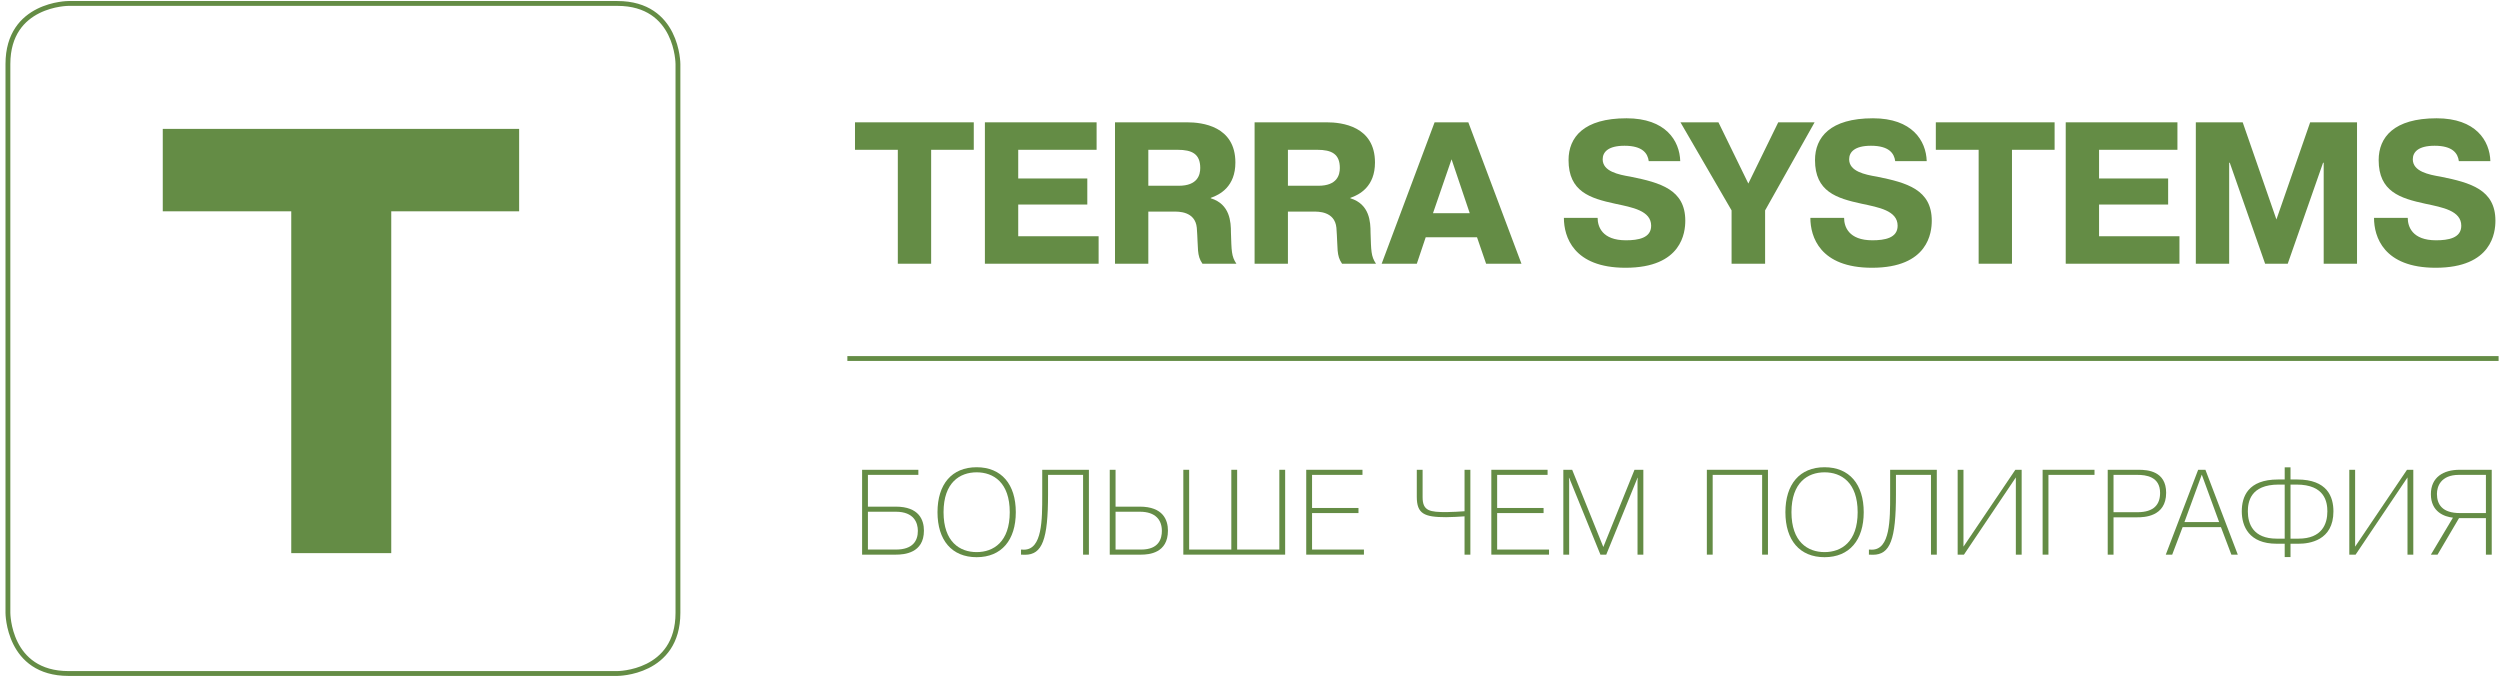 <?xml version="1.0" encoding="UTF-8"?> <svg xmlns="http://www.w3.org/2000/svg" xmlns:xlink="http://www.w3.org/1999/xlink" width="258px" height="70px" viewBox="0 0 258 70"> <!-- Generator: Sketch 52.4 (67378) - http://www.bohemiancoding.com/sketch --> <title>Group</title> <desc>Created with Sketch.</desc> <g id="Page-1" stroke="none" stroke-width="1" fill="none" fill-rule="evenodd"> <g id="Group"> <polygon id="Path" fill="#648C45" points="16.798 21.807 16.798 13.301 53.575 13.301 53.575 21.807 40.377 21.807 40.377 57.083 30.058 57.083 30.058 21.807"></polygon> <path d="M7.072,0.356 C7.072,0.356 0.817,0.356 0.817,6.611 L0.817,63.25 C0.817,63.25 0.817,69.505 7.072,69.505 L63.709,69.505 C63.709,69.505 69.964,69.505 69.964,63.25 L69.964,6.611 C69.964,6.611 69.964,0.356 63.709,0.356 L7.072,0.356 Z" id="Path" stroke="#648C45" stroke-width="0.5"></path> <polygon id="Path" fill="#648C45" points="88.235 15.459 88.235 12.624 100.493 12.624 100.493 15.459 96.094 15.459 96.094 27.216 92.655 27.216 92.655 15.459"></polygon> <polygon id="Path" fill="#648C45" points="112.21 18.419 112.21 21.108 105.081 21.108 105.081 24.381 113.377 24.381 113.377 27.216 101.641 27.216 101.641 12.624 113.169 12.624 113.169 15.459 105.081 15.459 105.081 18.419"></polygon> <path d="M118.507,19.17 L121.655,19.17 C123.594,19.17 123.865,18.044 123.865,17.335 C123.865,15.897 123.031,15.459 121.53,15.459 L118.507,15.459 L118.507,19.17 Z M115.068,12.624 L122.53,12.624 C124.031,12.624 127.492,13 127.492,16.772 C127.492,19.253 125.907,20.087 124.949,20.42 L124.949,20.462 C126.95,21.067 127.033,22.922 127.033,24.006 C127.096,25.882 127.075,26.445 127.596,27.216 L124.094,27.216 C123.489,26.341 123.677,25.695 123.51,23.506 C123.343,21.776 121.572,21.838 121.155,21.838 L118.507,21.838 L118.507,27.216 L115.068,27.216 L115.068,12.624 Z" id="Shape" fill="#648C45" fill-rule="nonzero"></path> <path d="M132.914,19.17 L136.062,19.17 C138.001,19.17 138.271,18.044 138.271,17.335 C138.271,15.897 137.438,15.459 135.936,15.459 L132.914,15.459 L132.914,19.17 Z M129.474,12.624 L136.937,12.624 C138.438,12.624 141.898,13 141.898,16.772 C141.898,19.253 140.314,20.087 139.355,20.42 L139.355,20.462 C141.356,21.067 141.44,22.922 141.44,24.006 C141.503,25.882 141.482,26.445 142.003,27.216 L138.501,27.216 C137.896,26.341 138.084,25.695 137.917,23.506 C137.75,21.776 135.978,21.838 135.561,21.838 L132.914,21.838 L132.914,27.216 L129.474,27.216 L129.474,12.624 Z" id="Shape" fill="#648C45" fill-rule="nonzero"></path> <path d="M151.677,22.004 L149.801,16.439 L147.884,22.004 L151.677,22.004 Z M151.531,12.624 L157.014,27.216 L153.366,27.216 L152.428,24.485 L147.133,24.485 L146.216,27.216 L142.588,27.216 L148.05,12.624 L151.531,12.624 Z" id="Shape" fill="#648C45" fill-rule="nonzero"></path> <path d="M164.875,22.484 C164.875,23.38 165.334,24.798 167.794,24.798 C169.066,24.798 170.399,24.569 170.399,23.297 C170.399,21.734 168.44,21.4 166.689,21.025 C164.083,20.462 161.874,19.774 161.874,16.522 C161.874,14.167 163.437,12.207 167.856,12.207 C171.901,12.207 173.339,14.521 173.401,16.627 L170.15,16.627 C170.045,15.835 169.524,15.042 167.648,15.042 C165.938,15.042 165.396,15.709 165.396,16.439 C165.396,17.69 167.023,18.023 168.273,18.232 C171.359,18.857 173.922,19.566 173.922,22.776 C173.922,23.964 173.589,27.633 167.752,27.633 C162.374,27.633 161.394,24.423 161.394,22.484 L164.875,22.484 Z" id="Path" fill="#648C45"></path> <polygon id="Path" fill="#648C45" points="183.514 12.624 187.266 12.624 182.159 21.713 182.159 27.216 178.699 27.216 178.699 21.713 173.424 12.624 177.343 12.624 180.428 18.941"></polygon> <path d="M190.311,22.484 C190.311,23.38 190.77,24.798 193.23,24.798 C194.501,24.798 195.835,24.569 195.835,23.297 C195.835,21.734 193.876,21.4 192.125,21.025 C189.519,20.462 187.309,19.774 187.309,16.522 C187.309,14.167 188.873,12.207 193.292,12.207 C197.336,12.207 198.775,14.521 198.837,16.627 L195.585,16.627 C195.481,15.835 194.96,15.042 193.084,15.042 C191.374,15.042 190.832,15.709 190.832,16.439 C190.832,17.69 192.458,18.023 193.709,18.232 C196.794,18.857 199.358,19.566 199.358,22.776 C199.358,23.964 199.025,27.633 193.188,27.633 C187.809,27.633 186.83,24.423 186.83,22.484 L190.311,22.484 Z" id="Path" fill="#648C45"></path> <polygon id="Path" fill="#648C45" points="199.777 15.459 199.777 12.624 212.035 12.624 212.035 15.459 207.636 15.459 207.636 27.216 204.196 27.216 204.196 15.459"></polygon> <polygon id="Path" fill="#648C45" points="223.752 18.419 223.752 21.108 216.623 21.108 216.623 24.381 224.92 24.381 224.92 27.216 213.183 27.216 213.183 12.624 224.711 12.624 224.711 15.459 216.623 15.459 216.623 18.419"></polygon> <polygon id="Path" fill="#648C45" points="230.112 16.793 230.05 16.793 230.05 27.216 226.609 27.216 226.609 12.624 231.446 12.624 234.927 22.651 238.409 12.624 243.245 12.624 243.245 27.216 239.805 27.216 239.805 16.793 239.742 16.793 236.094 27.216 233.76 27.216"></polygon> <path d="M248.48,22.484 C248.48,23.38 248.939,24.798 251.399,24.798 C252.67,24.798 254.004,24.569 254.004,23.297 C254.004,21.734 252.045,21.4 250.293,21.025 C247.688,20.462 245.478,19.774 245.478,16.522 C245.478,14.167 247.042,12.207 251.461,12.207 C255.505,12.207 256.943,14.521 257.006,16.627 L253.754,16.627 C253.65,15.835 253.129,15.042 251.252,15.042 C249.543,15.042 249.001,15.709 249.001,16.439 C249.001,17.69 250.627,18.023 251.878,18.232 C254.963,18.857 257.527,19.566 257.527,22.776 C257.527,23.964 257.194,27.633 251.357,27.633 C245.978,27.633 244.999,24.423 244.999,22.484 L248.48,22.484 Z" id="Path" fill="#648C45"></path> <path d="M89.569,56.714 L92.459,56.714 C94.198,56.714 94.723,55.813 94.723,54.787 C94.723,53.962 94.336,52.81 92.447,52.81 L89.569,52.81 L89.569,56.714 Z M89.569,52.285 L92.434,52.285 C94.861,52.285 95.349,53.674 95.349,54.762 C95.349,57.089 93.31,57.239 92.459,57.239 L88.969,57.239 L88.969,48.482 L94.774,48.482 L94.774,49.007 L89.569,49.007 L89.569,52.285 Z" id="Shape" fill="#648C45" fill-rule="nonzero"></path> <path d="M100.791,56.977 C102.529,56.977 104.206,55.926 104.206,52.861 C104.206,49.796 102.529,48.744 100.791,48.744 C99.051,48.744 97.375,49.796 97.375,52.861 C97.375,55.926 99.051,56.977 100.791,56.977 Z M100.791,48.219 C103.355,48.219 104.831,49.983 104.831,52.861 C104.831,55.738 103.355,57.502 100.791,57.502 C98.226,57.502 96.75,55.751 96.75,52.861 C96.75,49.971 98.226,48.219 100.791,48.219 Z" id="Shape" fill="#648C45" fill-rule="nonzero"></path> <path d="M105.369,56.714 C105.469,56.726 105.569,56.726 105.669,56.726 C107.57,56.726 107.558,53.624 107.558,51.097 L107.558,48.482 L112.375,48.482 L112.375,57.239 L111.774,57.239 L111.774,49.007 L108.158,49.007 L108.158,51.022 C108.158,55.663 107.57,57.252 105.781,57.252 C105.644,57.252 105.506,57.252 105.369,57.239 L105.369,56.714 Z" id="Path" fill="#648C45"></path> <path d="M115.126,56.714 L117.766,56.714 C119.63,56.714 119.905,55.551 119.905,54.787 C119.905,53.687 119.28,52.81 117.628,52.81 L115.126,52.81 L115.126,56.714 Z M115.126,52.285 L117.616,52.285 C120.043,52.285 120.531,53.674 120.531,54.762 C120.531,57.089 118.567,57.239 117.766,57.239 L114.526,57.239 L114.526,48.482 L115.126,48.482 L115.126,52.285 Z" id="Shape" fill="#648C45" fill-rule="nonzero"></path> <polygon id="Path" fill="#648C45" points="127.073 56.714 127.073 48.482 127.674 48.482 127.674 56.714 132.028 56.714 132.028 48.482 132.628 48.482 132.628 57.239 122.119 57.239 122.119 48.482 122.72 48.482 122.72 56.714"></polygon> <polygon id="Path" fill="#648C45" points="140.195 52.423 140.195 52.949 135.404 52.949 135.404 56.714 140.758 56.714 140.758 57.239 134.803 57.239 134.803 48.482 140.608 48.482 140.608 49.007 135.404 49.007 135.404 52.423"></polygon> <path d="M146.813,48.482 L146.813,51.322 C146.813,52.748 147.576,52.848 149.29,52.848 C149.853,52.848 150.741,52.785 151.141,52.76 L151.141,48.482 L151.742,48.482 L151.742,57.239 L151.141,57.239 L151.141,53.286 C150.578,53.323 149.84,53.373 149.24,53.373 C146.976,53.373 146.213,53.023 146.213,51.272 L146.213,48.482 L146.813,48.482 Z" id="Path" fill="#648C45"></path> <polygon id="Path" fill="#648C45" points="159.297 52.423 159.297 52.949 154.506 52.949 154.506 56.714 159.86 56.714 159.86 57.239 153.906 57.239 153.906 48.482 159.71 48.482 159.71 49.007 154.506 49.007 154.506 52.423"></polygon> <polygon id="Path" fill="#648C45" points="161.937 49.307 161.912 49.307 161.937 49.645 161.937 57.239 161.336 57.239 161.336 48.482 162.249 48.482 165.464 56.451 168.68 48.482 169.593 48.482 169.593 57.239 168.993 57.239 168.993 49.645 169.018 49.307 168.993 49.307 165.765 57.239 165.164 57.239"></polygon> <polygon id="Path" fill="#648C45" points="176.748 57.239 176.147 57.239 176.147 48.482 182.453 48.482 182.453 57.239 181.852 57.239 181.852 49.007 176.748 49.007"></polygon> <path d="M188.294,56.977 C190.033,56.977 191.71,55.926 191.71,52.861 C191.71,49.796 190.033,48.744 188.294,48.744 C186.556,48.744 184.879,49.796 184.879,52.861 C184.879,55.926 186.556,56.977 188.294,56.977 Z M188.294,48.219 C190.859,48.219 192.336,49.983 192.336,52.861 C192.336,55.738 190.859,57.502 188.294,57.502 C185.729,57.502 184.253,55.751 184.253,52.861 C184.253,49.971 185.729,48.219 188.294,48.219 Z" id="Shape" fill="#648C45" fill-rule="nonzero"></path> <path d="M192.872,56.714 C192.973,56.726 193.072,56.726 193.173,56.726 C195.074,56.726 195.062,53.624 195.062,51.097 L195.062,48.482 L199.878,48.482 L199.878,57.239 L199.277,57.239 L199.277,49.007 L195.662,49.007 L195.662,51.022 C195.662,55.663 195.074,57.252 193.285,57.252 C193.148,57.252 193.01,57.252 192.872,57.239 L192.872,56.714 Z" id="Path" fill="#648C45"></path> <polygon id="Path" fill="#648C45" points="207.984 48.482 208.635 48.482 208.635 57.239 208.035 57.239 208.035 49.27 202.68 57.239 202.03 57.239 202.03 48.482 202.63 48.482 202.63 56.414"></polygon> <polygon id="Path" fill="#648C45" points="211.399 57.239 210.798 57.239 210.798 48.482 216.153 48.482 216.153 49.007 211.399 49.007"></polygon> <path d="M218.116,52.861 L220.568,52.861 C222.32,52.861 222.921,52.035 222.921,50.871 C222.921,49.17 221.456,49.007 220.568,49.007 L218.116,49.007 L218.116,52.861 Z M220.718,48.482 C221.645,48.482 223.546,48.62 223.546,50.859 C223.546,53.361 221.207,53.386 220.568,53.386 L218.116,53.386 L218.116,57.239 L217.516,57.239 L217.516,48.482 L220.718,48.482 Z" id="Shape" fill="#648C45" fill-rule="nonzero"></path> <path d="M229.013,53.874 L227.224,48.982 L225.435,53.874 L229.013,53.874 Z M224.171,57.239 L223.509,57.239 L226.849,48.482 L227.599,48.482 L230.94,57.239 L230.277,57.239 L229.201,54.4 L225.247,54.4 L224.171,57.239 Z" id="Shape" fill="#648C45" fill-rule="nonzero"></path> <path d="M237.207,55.588 C239.634,55.588 240.184,54.061 240.184,52.785 C240.184,51.847 239.959,50.008 236.994,50.008 L236.381,50.008 L236.381,55.588 L237.207,55.588 Z M235.781,50.008 L235.168,50.008 C232.202,50.008 231.978,51.847 231.978,52.785 C231.978,54.061 232.528,55.588 234.955,55.588 L235.781,55.588 L235.781,50.008 Z M235.781,56.113 L234.942,56.113 C232.09,56.113 231.352,54.299 231.352,52.773 C231.352,51.272 231.978,49.483 235.093,49.483 L235.781,49.483 L235.781,48.232 L236.381,48.232 L236.381,49.483 L237.069,49.483 C240.184,49.483 240.81,51.272 240.81,52.773 C240.81,55.801 238.307,56.113 237.219,56.113 L236.381,56.113 L236.381,57.49 L235.781,57.49 L235.781,56.113 Z" id="Shape" fill="#648C45" fill-rule="nonzero"></path> <polygon id="Path" fill="#648C45" points="248.402 48.482 249.053 48.482 249.053 57.239 248.453 57.239 248.453 49.27 243.098 57.239 242.448 57.239 242.448 48.482 243.048 48.482 243.048 56.414"></polygon> <path d="M253.756,49.007 C251.879,49.007 251.492,50.221 251.492,50.971 C251.492,52.06 252.043,52.949 253.869,52.949 L256.546,52.949 L256.546,49.007 L253.756,49.007 Z M253.769,53.474 L251.554,57.239 L250.867,57.239 L253.143,53.424 C252.243,53.323 250.867,52.823 250.867,50.997 C250.867,49.245 252.168,48.482 253.819,48.482 L257.147,48.482 L257.147,57.239 L256.546,57.239 L256.546,53.474 L253.769,53.474 Z" id="Shape" fill="#648C45" fill-rule="nonzero"></path> <path d="M87.448,36.999 L257.855,36.999" id="Path" stroke="#648C45" stroke-width="0.5"></path> </g> </g> </svg> 